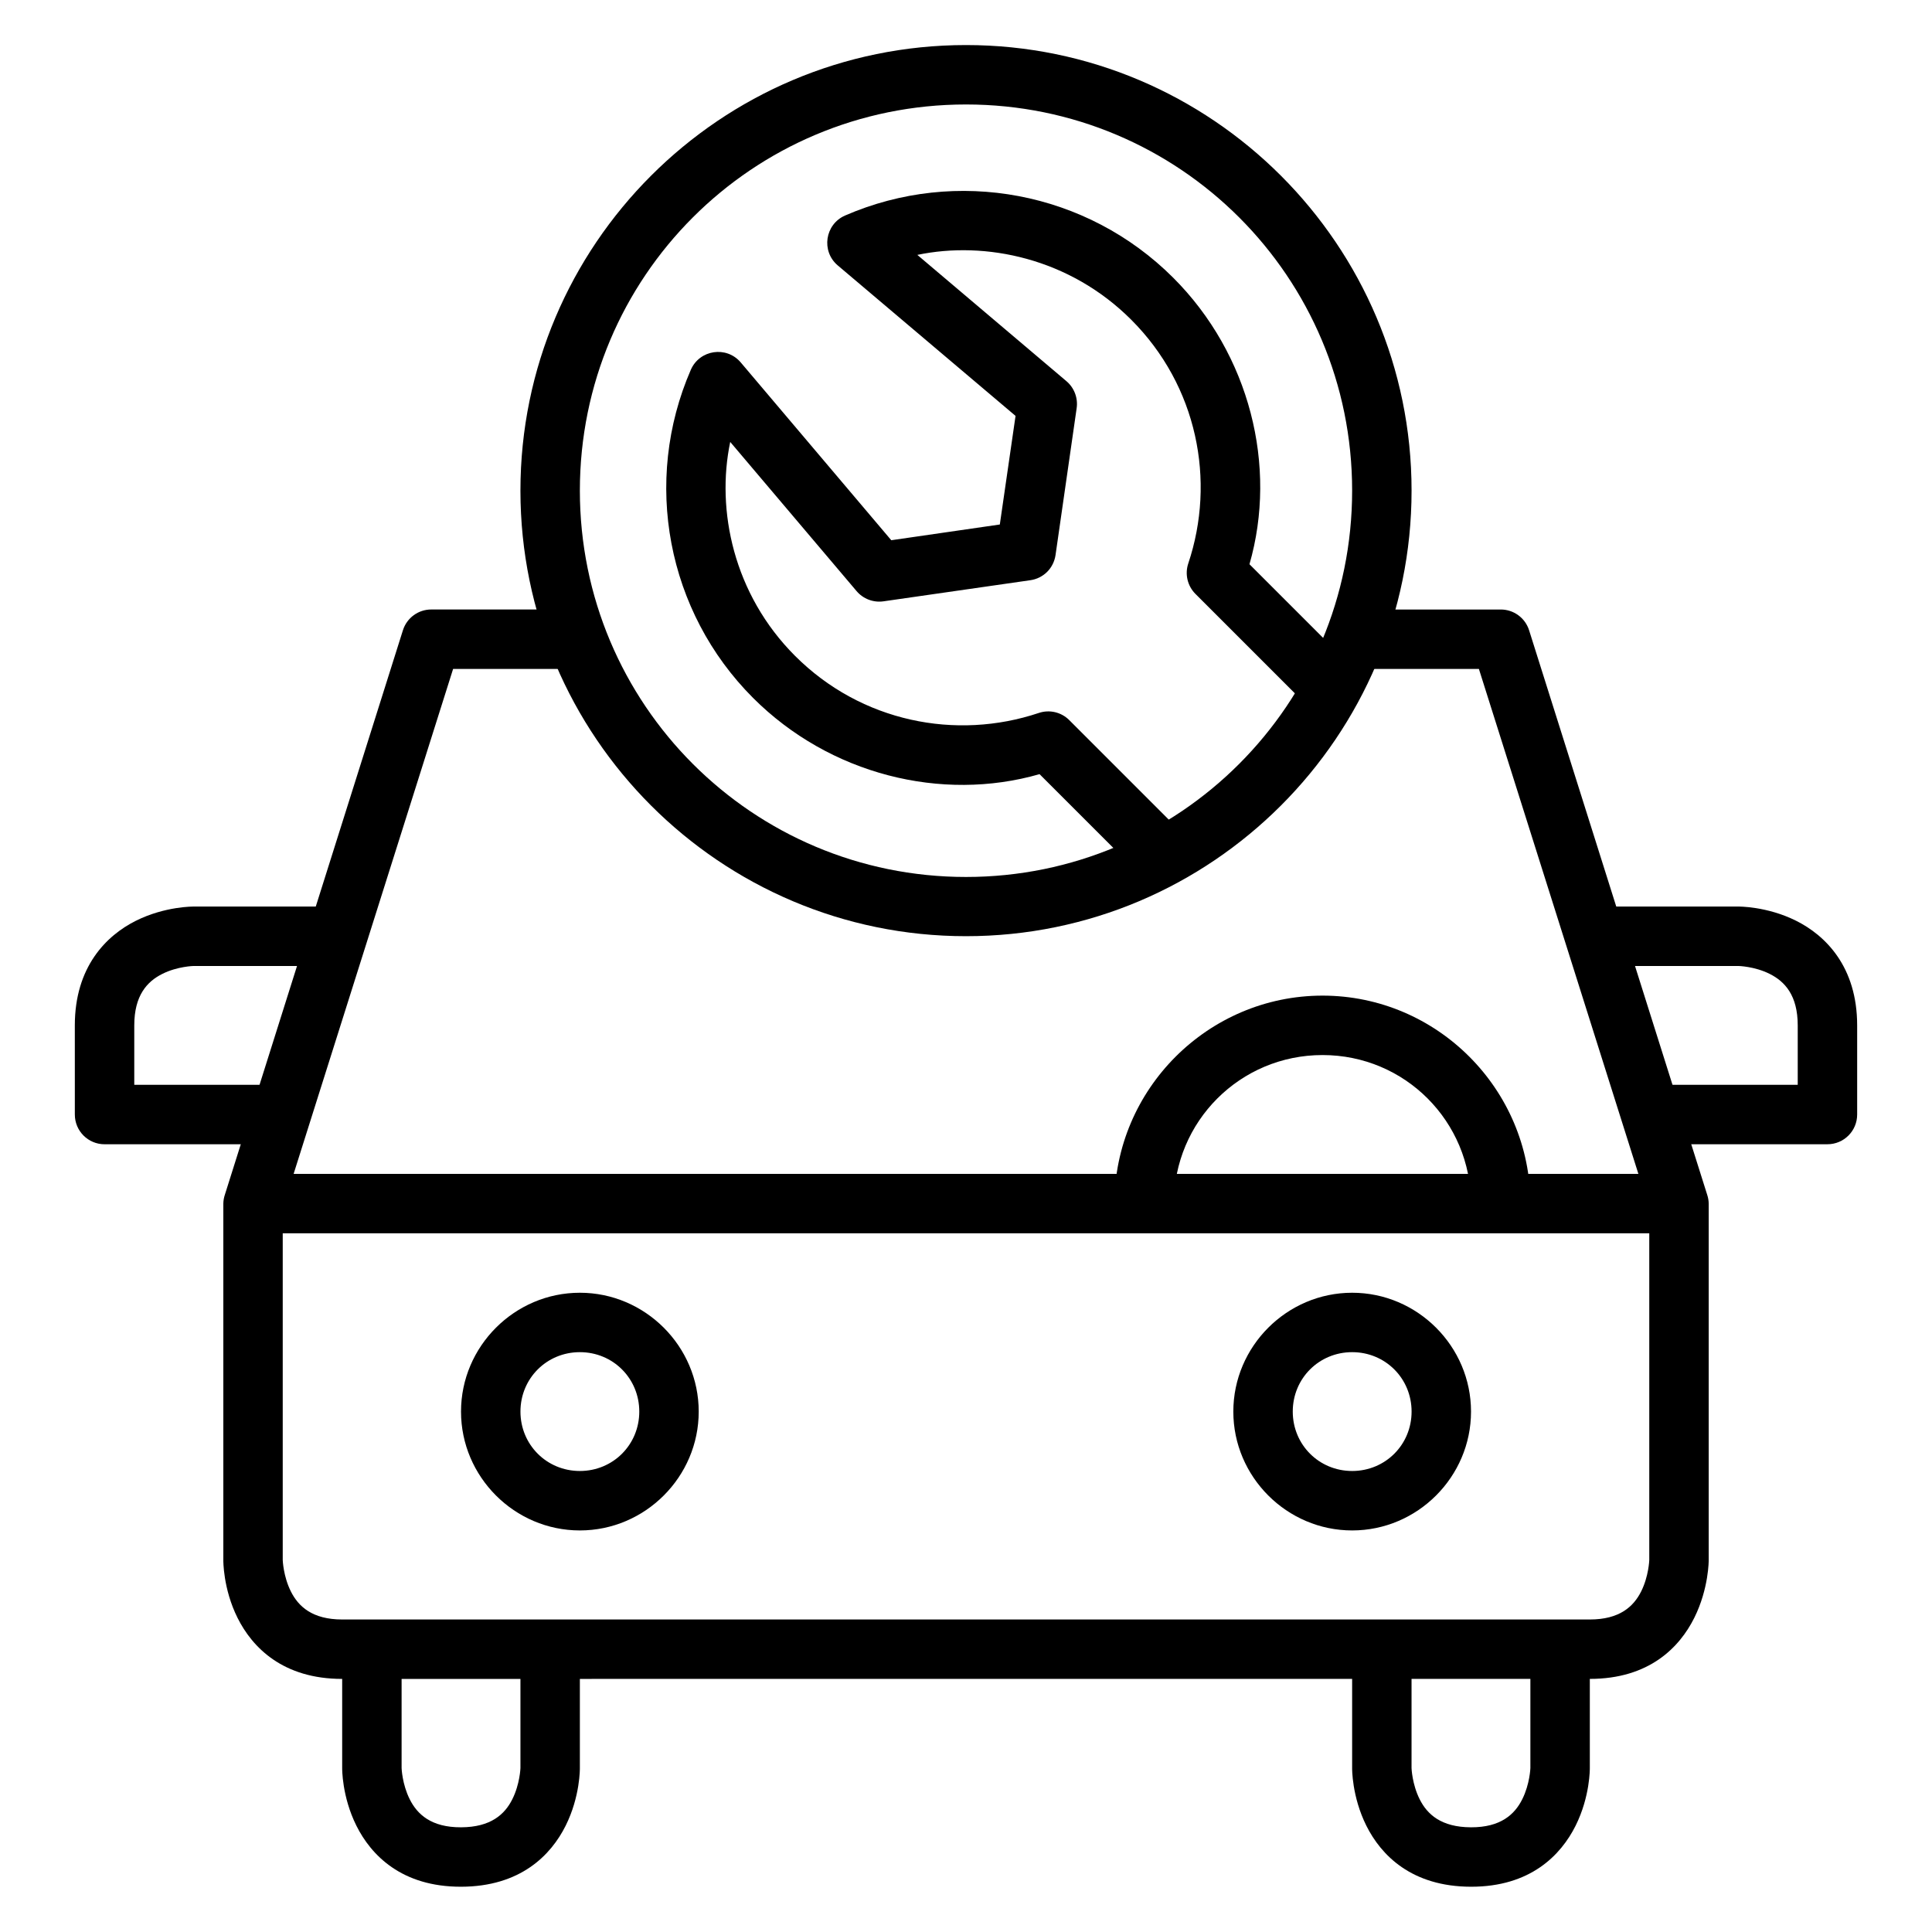 <?xml version="1.0" encoding="UTF-8"?>
<!-- Uploaded to: ICON Repo, www.iconrepo.com, Generator: ICON Repo Mixer Tools -->
<svg fill="#000000" width="800px" height="800px" version="1.1" viewBox="144 144 512 512" xmlns="http://www.w3.org/2000/svg">
 <g>
  <path d="m444.88 374.54c2.383-1.023 4.723-2.133 7.027-3.32 2.527-1.379 5-2.856 7.41-4.43l-31.965-31.965c-2.109-2.102-5.215-2.836-8.039-1.891-21.945 7.359-47.094 2.402-64.609-15.113-16.336-16.336-20.961-38.648-17.188-56.703l33.473 39.516c1.754 2.078 4.457 3.113 7.148 2.723l38.945-5.598c1.719-0.25 3.258-1.051 4.43-2.215 1.164-1.168 1.965-2.727 2.215-4.445l5.598-38.93c0.391-2.691-0.645-5.41-2.723-7.164l-39.5-33.457c18.055-3.773 40.352 0.852 56.688 17.188 17.516 17.516 22.473 42.645 15.113 64.59-0.945 2.824-0.211 5.945 1.891 8.055l31.949 31.949v0.004c1.566-2.391 3.039-4.84 4.414-7.348 1.199-2.316 2.316-4.676 3.352-7.07l-25.387-25.387c7.473-25.965 0.094-55.629-20.203-75.922-22.832-22.832-57.375-29.367-86.992-16.48-5.305 2.344-6.348 9.426-1.938 13.191l47.141 39.898-4.168 28.781-28.766 4.168-39.914-47.141c-3.766-4.41-10.848-3.367-13.191 1.938-12.883 29.613-6.352 64.16 16.48 86.992 20.293 20.293 49.957 27.672 75.922 20.203z"/>
  <path d="m258.33 305.52c-3.457-0.02-6.519 2.219-7.555 5.519l-47.184 149.58c-0.258 0.77-0.395 1.57-0.406 2.383v94.43s-0.113 7.559 3.777 15.34c3.891 7.781 11.98 16.156 27.719 16.156l330.65-0.004c15.73 0 23.77-8.375 27.66-16.156s3.836-15.34 3.836-15.34v-94.43c-0.012-0.809-0.148-1.613-0.406-2.383l-47.188-149.57c-1.035-3.301-4.098-5.539-7.555-5.519h-38.703v15.746h32.949l45.152 142.95v93.211s-0.137 4.285-2.148 8.309c-2.012 4.027-5.742 7.438-13.598 7.438h-330.65c-7.863 0-11.586-3.41-13.598-7.438-2.016-4.027-2.152-8.312-2.152-8.312v-93.207l45.152-142.95h32.949v-15.746z"/>
  <path d="m211.09 455.09v15.746l377.83 0.004v-15.746z"/>
  <path d="m234.68 581.07v31.496s-0.113 7.5 3.777 15.281 11.977 16.18 27.719 16.156c15.742-0.023 23.828-8.371 27.719-16.156 3.891-7.781 3.777-15.281 3.777-15.281v-31.496h-15.75v31.496s-0.137 4.227-2.148 8.25c-2.012 4.027-5.727 7.41-13.598 7.438-7.871 0.027-11.586-3.41-13.598-7.438-2.012-4.027-2.148-8.25-2.148-8.25v-31.496z"/>
  <path d="m297.67 486.59c-17.297 0-31.496 14.199-31.496 31.496s14.199 31.496 31.496 31.496 31.496-14.199 31.496-31.496-14.199-31.496-31.496-31.496zm0 15.746c8.789 0 15.746 6.961 15.746 15.746 0 8.789-6.961 15.746-15.746 15.746-8.789 0-15.746-6.961-15.746-15.746 0-8.789 6.961-15.746 15.746-15.746z"/>
  <path d="m494.49 407.85c-30.34 0-55.148 24.809-55.148 55.148h15.746c0-21.832 17.566-39.398 39.398-39.398s39.34 17.566 39.34 39.398h15.746c0-30.34-24.75-55.148-55.09-55.148z"/>
  <path d="m565.33 384.25v15.746h39.34s4.285 0.078 8.309 2.094c4.027 2.012 7.438 5.695 7.438 13.656v15.746h-39.34v15.746h47.188c4.371 0.016 7.918-3.531 7.902-7.902v-23.59c0-15.539-8.375-23.828-16.156-27.719s-15.34-3.777-15.34-3.777z"/>
  <path d="m400 155.94c-65.121 0-118.08 52.961-118.08 118.08 0 65.121 52.961 118.08 118.08 118.08s118.08-52.961 118.08-118.08c0-65.121-52.961-118.08-118.08-118.08zm0 15.746c56.613 0 102.33 45.719 102.33 102.33s-45.719 102.39-102.33 102.39c-56.613 0-102.33-45.777-102.33-102.39s45.719-102.33 102.33-102.33z"/>
  <path d="m502.34 486.59c-17.297 0-31.496 14.199-31.496 31.496s14.199 31.496 31.496 31.496c17.297 0 31.496-14.199 31.496-31.496s-14.199-31.496-31.496-31.496zm0 15.746c8.789 0 15.746 6.961 15.746 15.746 0 8.789-6.961 15.746-15.746 15.746-8.789 0-15.746-6.961-15.746-15.746 0-8.789 6.961-15.746 15.746-15.746z"/>
  <path d="m234.67 384.25v15.746h-39.34s-4.285 0.078-8.309 2.094c-4.027 2.012-7.438 5.695-7.438 13.656v15.746h39.34l-0.004 15.75h-47.184c-4.371 0.016-7.918-3.531-7.902-7.902l-0.004-23.594c0-15.539 8.375-23.828 16.156-27.719s15.34-3.777 15.34-3.777z"/>
  <path d="m565.32 581.07v31.496s0.113 7.5-3.777 15.281-11.977 16.18-27.719 16.156c-15.746-0.023-23.828-8.371-27.719-16.156-3.891-7.781-3.777-15.281-3.777-15.281v-31.496h15.746v31.496s0.137 4.227 2.148 8.25c2.012 4.027 5.727 7.41 13.598 7.438 7.871 0.027 11.586-3.41 13.598-7.438 2.012-4.027 2.148-8.25 2.148-8.25v-31.496z"/>
 </g>
</svg>